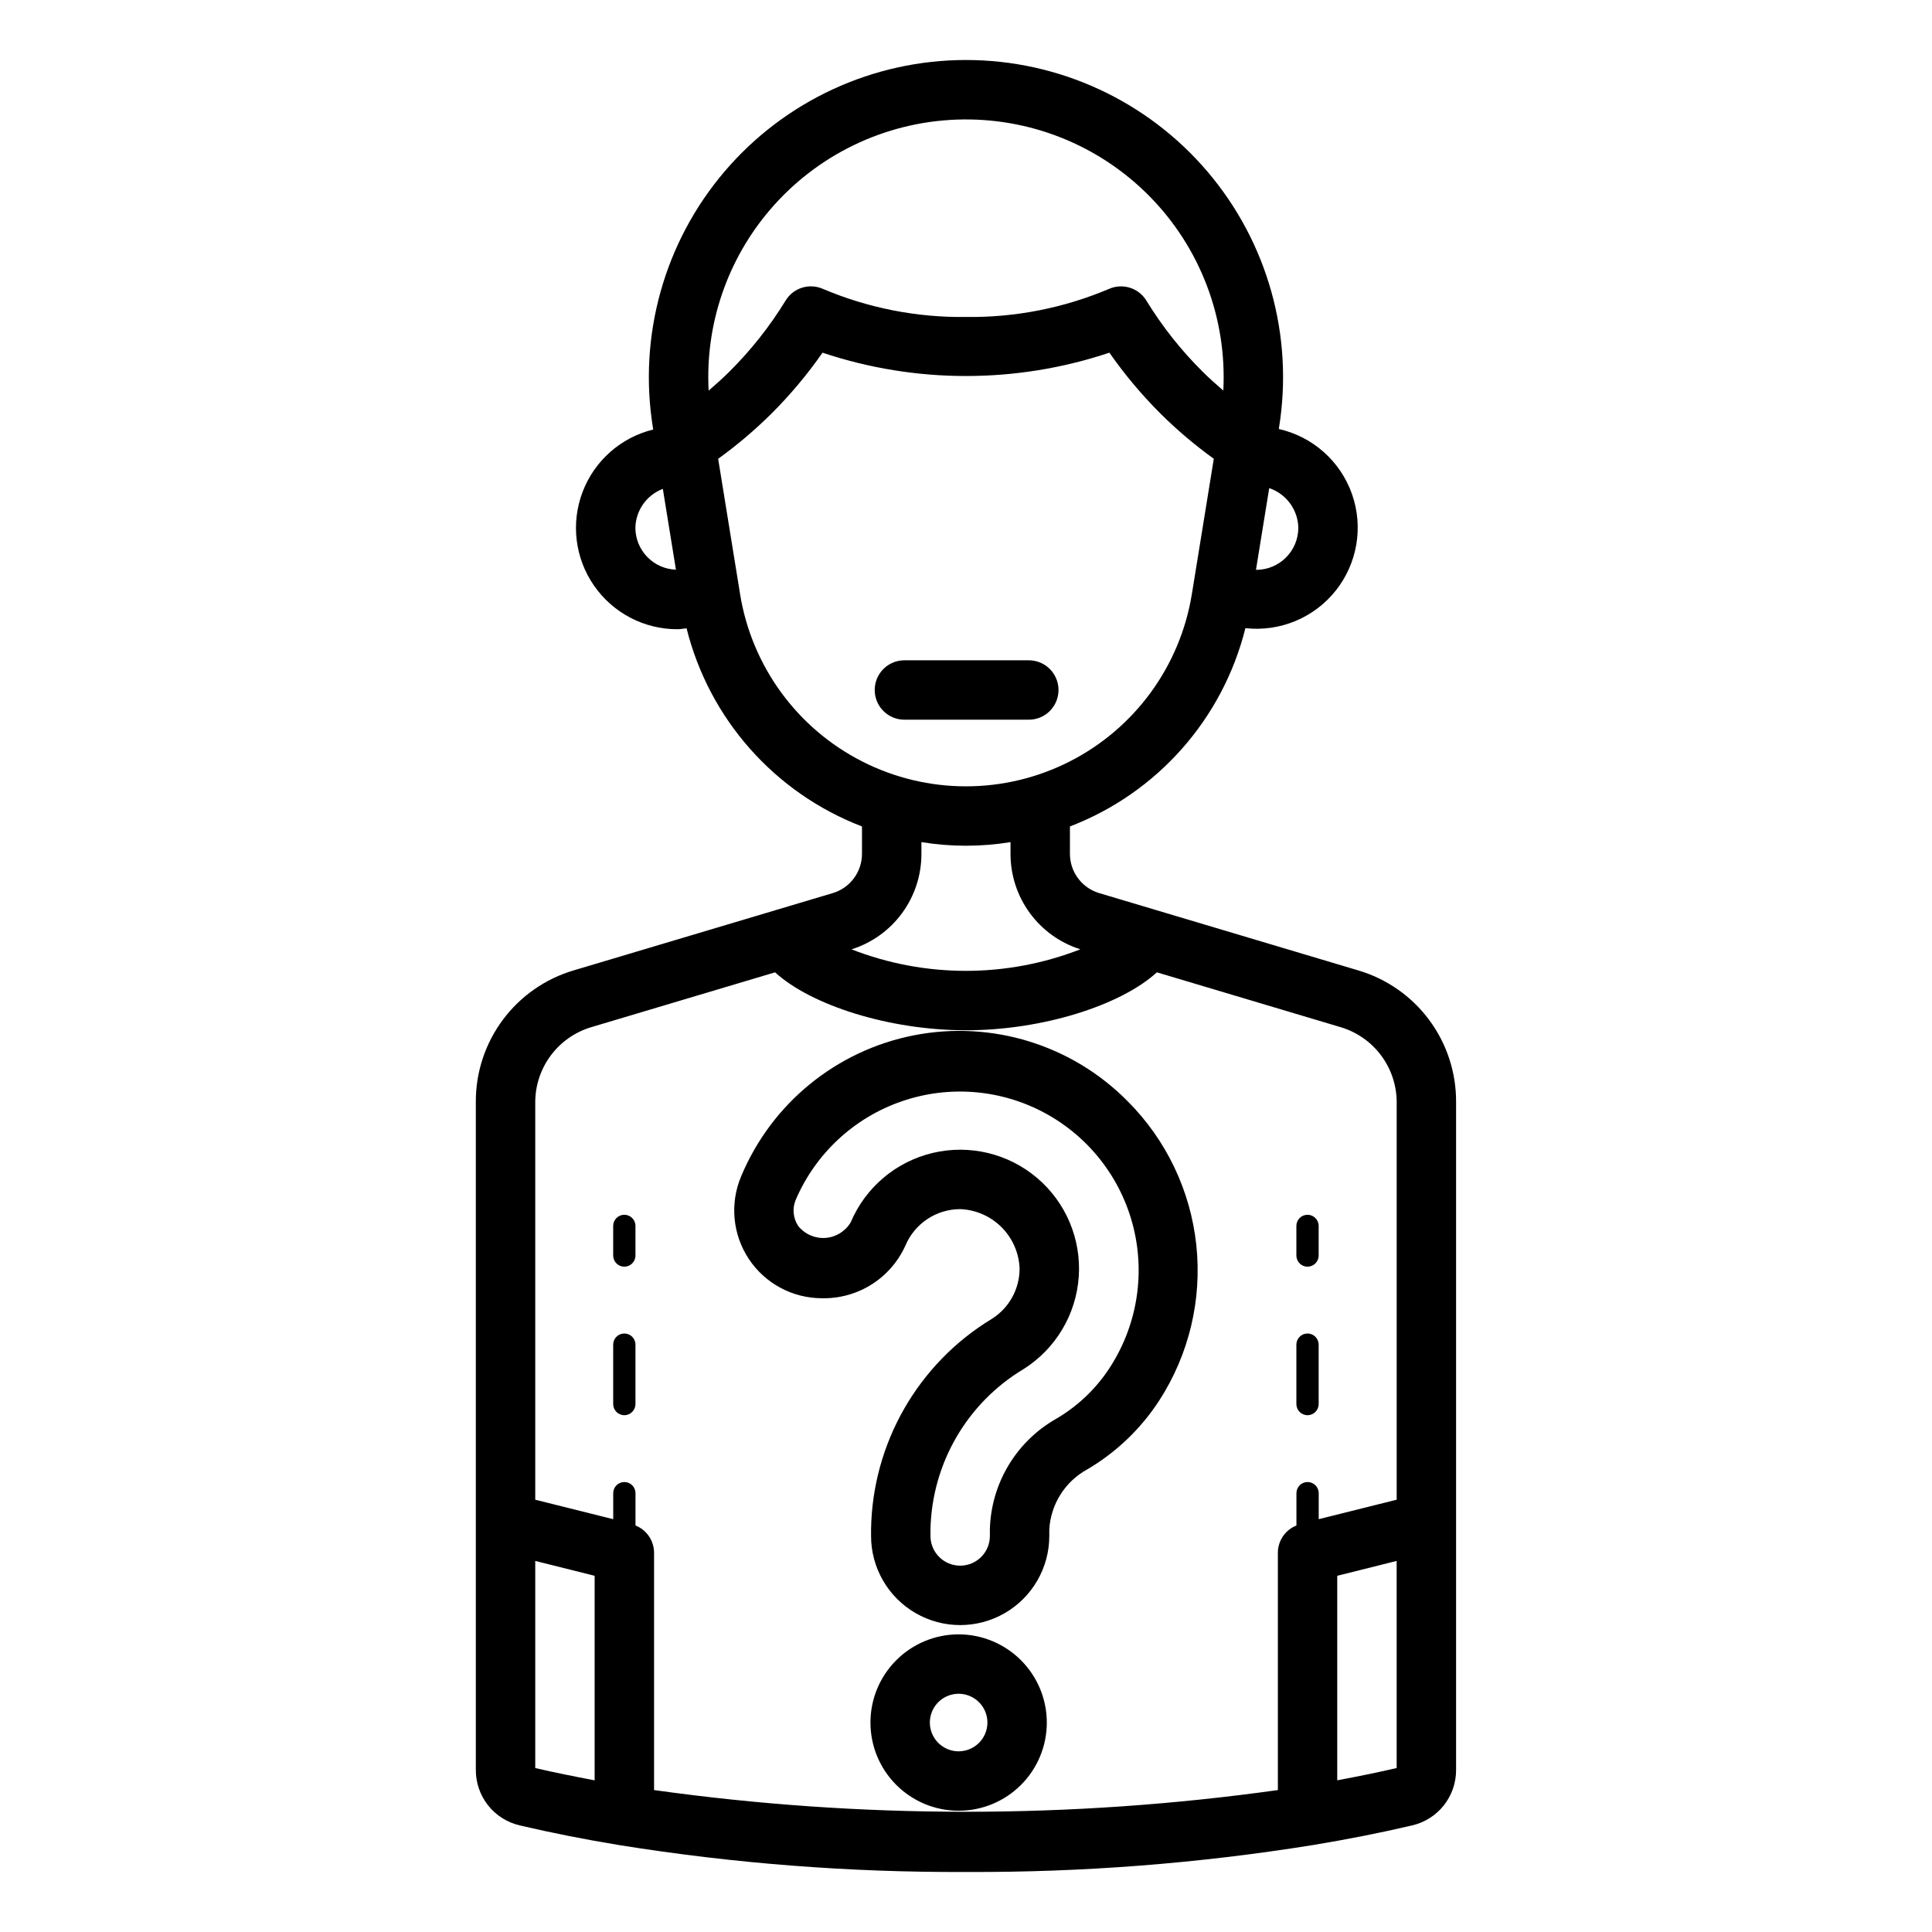 <?xml version="1.0" encoding="UTF-8"?>
<!-- Uploaded to: SVG Repo, www.svgrepo.com, Generator: SVG Repo Mixer Tools -->
<svg fill="#000000" width="800px" height="800px" version="1.1" viewBox="144 144 512 512" xmlns="http://www.w3.org/2000/svg">
 <path d="m442.82 435.82c-14.742-14.922-35.973-21.477-56.562-17.465-20.59 4.016-37.805 18.062-45.863 37.426-3.019 7.18-2.246 15.387 2.059 21.875 4.309 6.484 11.574 10.387 19.359 10.391 4.652 0.102 9.234-1.168 13.172-3.652 3.938-2.488 7.055-6.078 8.965-10.324 1.203-2.856 3.223-5.289 5.801-7.004 2.582-1.715 5.609-2.633 8.707-2.637 4.125 0.16 8.043 1.871 10.961 4.789 2.918 2.922 4.629 6.836 4.781 10.965 0.004 5.41-2.769 10.441-7.348 13.324-19.559 11.855-31.652 32.938-32.012 55.809v1.73c0 8.438 4.504 16.234 11.809 20.453 7.309 4.219 16.309 4.219 23.617 0 7.305-4.219 11.809-12.016 11.809-20.453v-1.73c0.379-6.699 4.199-12.727 10.094-15.934 7.691-4.531 14.227-10.793 19.078-18.289 7.867-12.188 11.324-26.703 9.789-41.125-1.531-14.426-7.961-27.891-18.215-38.148zm-5.004 71.055c-3.609 5.422-8.422 9.938-14.059 13.199-10.516 6.039-17.121 17.121-17.43 29.242v1.73c0 4.348-3.523 7.871-7.871 7.871-4.348 0-7.871-3.523-7.871-7.871v-1.73c0.375-17.473 9.703-33.531 24.699-42.512 8.473-5.356 13.891-14.422 14.594-24.422 0.699-9.996-3.398-19.734-11.043-26.219-7.644-6.484-17.918-8.941-27.668-6.621-9.75 2.32-17.812 9.145-21.715 18.379-1.414 2.387-3.91 3.934-6.676 4.137-2.769 0.203-5.461-0.961-7.207-3.113-1.41-2.082-1.66-4.738-0.664-7.043 5.262-12.219 15.418-21.66 27.988-26.016 12.57-4.356 26.391-3.227 38.086 3.117 11.691 6.344 20.18 17.312 23.383 30.223 3.203 12.91 0.828 26.574-6.547 37.648zm-39.766 70.246c-6.199 0-12.145 2.465-16.527 6.848-4.383 4.383-6.844 10.324-6.844 16.523s2.461 12.145 6.844 16.527c4.383 4.383 10.328 6.844 16.527 6.844 6.195 0 12.141-2.461 16.523-6.844s6.844-10.328 6.844-16.527c-0.008-6.195-2.469-12.133-6.852-16.516-4.383-4.383-10.32-6.848-16.516-6.856zm0 30.996c-3.086 0-5.867-1.855-7.047-4.707-1.18-2.848-0.527-6.129 1.652-8.309 2.184-2.184 5.461-2.836 8.312-1.652 2.848 1.18 4.707 3.961 4.707 7.043-0.004 4.211-3.418 7.621-7.625 7.625zm105.9-206.95-68.602-20.473h-0.004c-4.641-1.363-7.82-5.633-7.801-10.469v-7.207c23.145-8.879 40.5-28.496 46.5-52.551 9.164 1.023 18.211-2.742 23.949-9.961 5.738-7.223 7.359-16.887 4.293-25.586-3.066-8.699-10.391-15.207-19.387-17.234l0.051-0.309h-0.004c3.941-24.316-2.988-49.141-18.957-67.902-15.965-18.762-39.359-29.574-63.996-29.574s-48.031 10.812-64 29.574c-15.969 18.762-22.898 43.586-18.957 67.902l0.074 0.449c-8.582 2.102-15.582 8.285-18.719 16.547-3.141 8.258-2.012 17.531 3.012 24.797 5.023 7.269 13.301 11.602 22.137 11.582 0.816 0 1.605-0.176 2.41-0.246 6.004 24.039 23.355 43.637 46.488 52.512v7.207c0.02 4.832-3.156 9.102-7.793 10.469l-68.629 20.473c-7.512 2.223-14.098 6.824-18.77 13.109s-7.18 13.918-7.144 21.754v176.98c-0.023 3.41 1.117 6.731 3.227 9.406 2.113 2.68 5.074 4.559 8.398 5.332 8.355 1.961 17.258 3.723 26.445 5.234 30.359 4.871 61.07 7.25 91.82 7.109 30.746 0.141 61.453-2.238 91.812-7.109 9.195-1.516 18.098-3.273 26.445-5.234h-0.004c3.324-0.77 6.289-2.652 8.402-5.328 2.113-2.68 3.254-5.996 3.231-9.41v-176.98c0.035-7.836-2.473-15.473-7.148-21.758-4.676-6.289-11.266-10.887-18.781-13.105zm-15.883-117.3c-0.004 6.152-4.992 11.141-11.148 11.148l-0.07-0.016 3.508-21.641h0.004c4.527 1.527 7.609 5.731 7.707 10.508zm-140.08-84.188c12.418-14.59 30.395-23.293 49.539-23.984 19.148-0.691 37.703 6.691 51.141 20.348 13.441 13.656 20.523 32.328 19.523 51.461-1.844-1.609-3.691-3.211-5.473-4.996-5.703-5.656-10.707-11.98-14.906-18.828-2.055-3.383-6.305-4.715-9.926-3.113-11.98 5.074-24.883 7.606-37.891 7.434-13.012 0.172-25.914-2.359-37.895-7.434-3.617-1.613-7.875-0.281-9.922 3.113-4.199 6.848-9.203 13.168-14.898 18.828-1.785 1.785-3.633 3.398-5.481 5.008-0.93-17.43 4.867-34.551 16.188-47.836zm-35.602 84.188c0.094-4.598 2.973-8.68 7.273-10.309l3.473 21.414c-5.984-0.215-10.73-5.117-10.746-11.105zm27.746 17.574-5.812-35.855c5.004-3.609 9.715-7.606 14.098-11.945 4.992-4.981 9.531-10.395 13.562-16.176 24.672 8.242 51.355 8.242 76.027 0 4.035 5.781 8.578 11.195 13.57 16.176 4.375 4.34 9.09 8.332 14.094 11.934l-5.812 35.863-0.004 0.004c-3.094 19.113-15.133 35.598-32.395 44.367-17.262 8.77-37.672 8.77-54.934 0-17.262-8.77-29.301-25.254-32.395-44.367zm48.055 68.789v-3.062c7.82 1.281 15.797 1.281 23.613 0v3.062c-0.02 5.644 1.766 11.148 5.094 15.707 3.328 4.562 8.027 7.938 13.41 9.637-19.496 7.613-41.141 7.617-60.641 0.012 5.391-1.699 10.094-5.074 13.426-9.637s5.117-10.07 5.098-15.719zm-102.34 187.43 15.742 3.938v54.207c-5.394-1.016-10.695-2.082-15.742-3.254zm31.488 60.73v-62.938c-0.027-3.172-1.973-6.012-4.922-7.18v-8.566c0-1.629-1.32-2.953-2.953-2.953-1.629 0-2.949 1.324-2.949 2.953v6.894l-20.664-5.164v-105.4c0.02-4.434 1.457-8.742 4.098-12.301 2.644-3.559 6.356-6.18 10.594-7.481l48.863-14.578c9.555 8.742 30.277 15.355 50.59 15.355 20.309 0 41.031-6.609 50.59-15.355l48.848 14.578c4.238 1.297 7.953 3.914 10.602 7.477 2.644 3.559 4.082 7.867 4.106 12.305v105.4l-20.664 5.164v-6.894c0-1.629-1.324-2.953-2.953-2.953-1.633 0-2.953 1.324-2.953 2.953v8.566c-2.945 1.168-4.894 4.008-4.918 7.18v62.934c-54.84 7.668-110.48 7.668-165.31 0zm181.05-2.586v-54.203l15.742-3.941 0.004 54.887c-5.047 1.172-10.348 2.238-15.746 3.254zm-185.98-115.46v15.742c0 1.633-1.32 2.953-2.953 2.953-1.629 0-2.949-1.32-2.949-2.953v-15.742c0-1.629 1.32-2.953 2.949-2.953 1.633 0 2.953 1.324 2.953 2.953zm0-31.465v7.848c0 1.633-1.32 2.953-2.953 2.953-1.629 0-2.949-1.32-2.949-2.953v-7.848c0-1.629 1.32-2.953 2.949-2.953 1.633 0 2.953 1.324 2.953 2.953zm175.15 7.848v-7.848c0-1.629 1.32-2.953 2.953-2.953 1.629 0 2.953 1.324 2.953 2.953v7.848c0 1.633-1.324 2.953-2.953 2.953-1.633 0-2.953-1.32-2.953-2.953zm0 39.359v-15.742c0-1.629 1.32-2.953 2.953-2.953 1.629 0 2.953 1.324 2.953 2.953v15.742c0 1.633-1.324 2.953-2.953 2.953-1.633 0-2.953-1.32-2.953-2.953zm-70.91-181.36h-32.965c-4.348 0-7.871-3.523-7.871-7.871 0-4.348 3.523-7.871 7.871-7.871h32.965c4.348 0 7.871 3.523 7.871 7.871 0 4.348-3.523 7.871-7.871 7.871z"/>
</svg>
